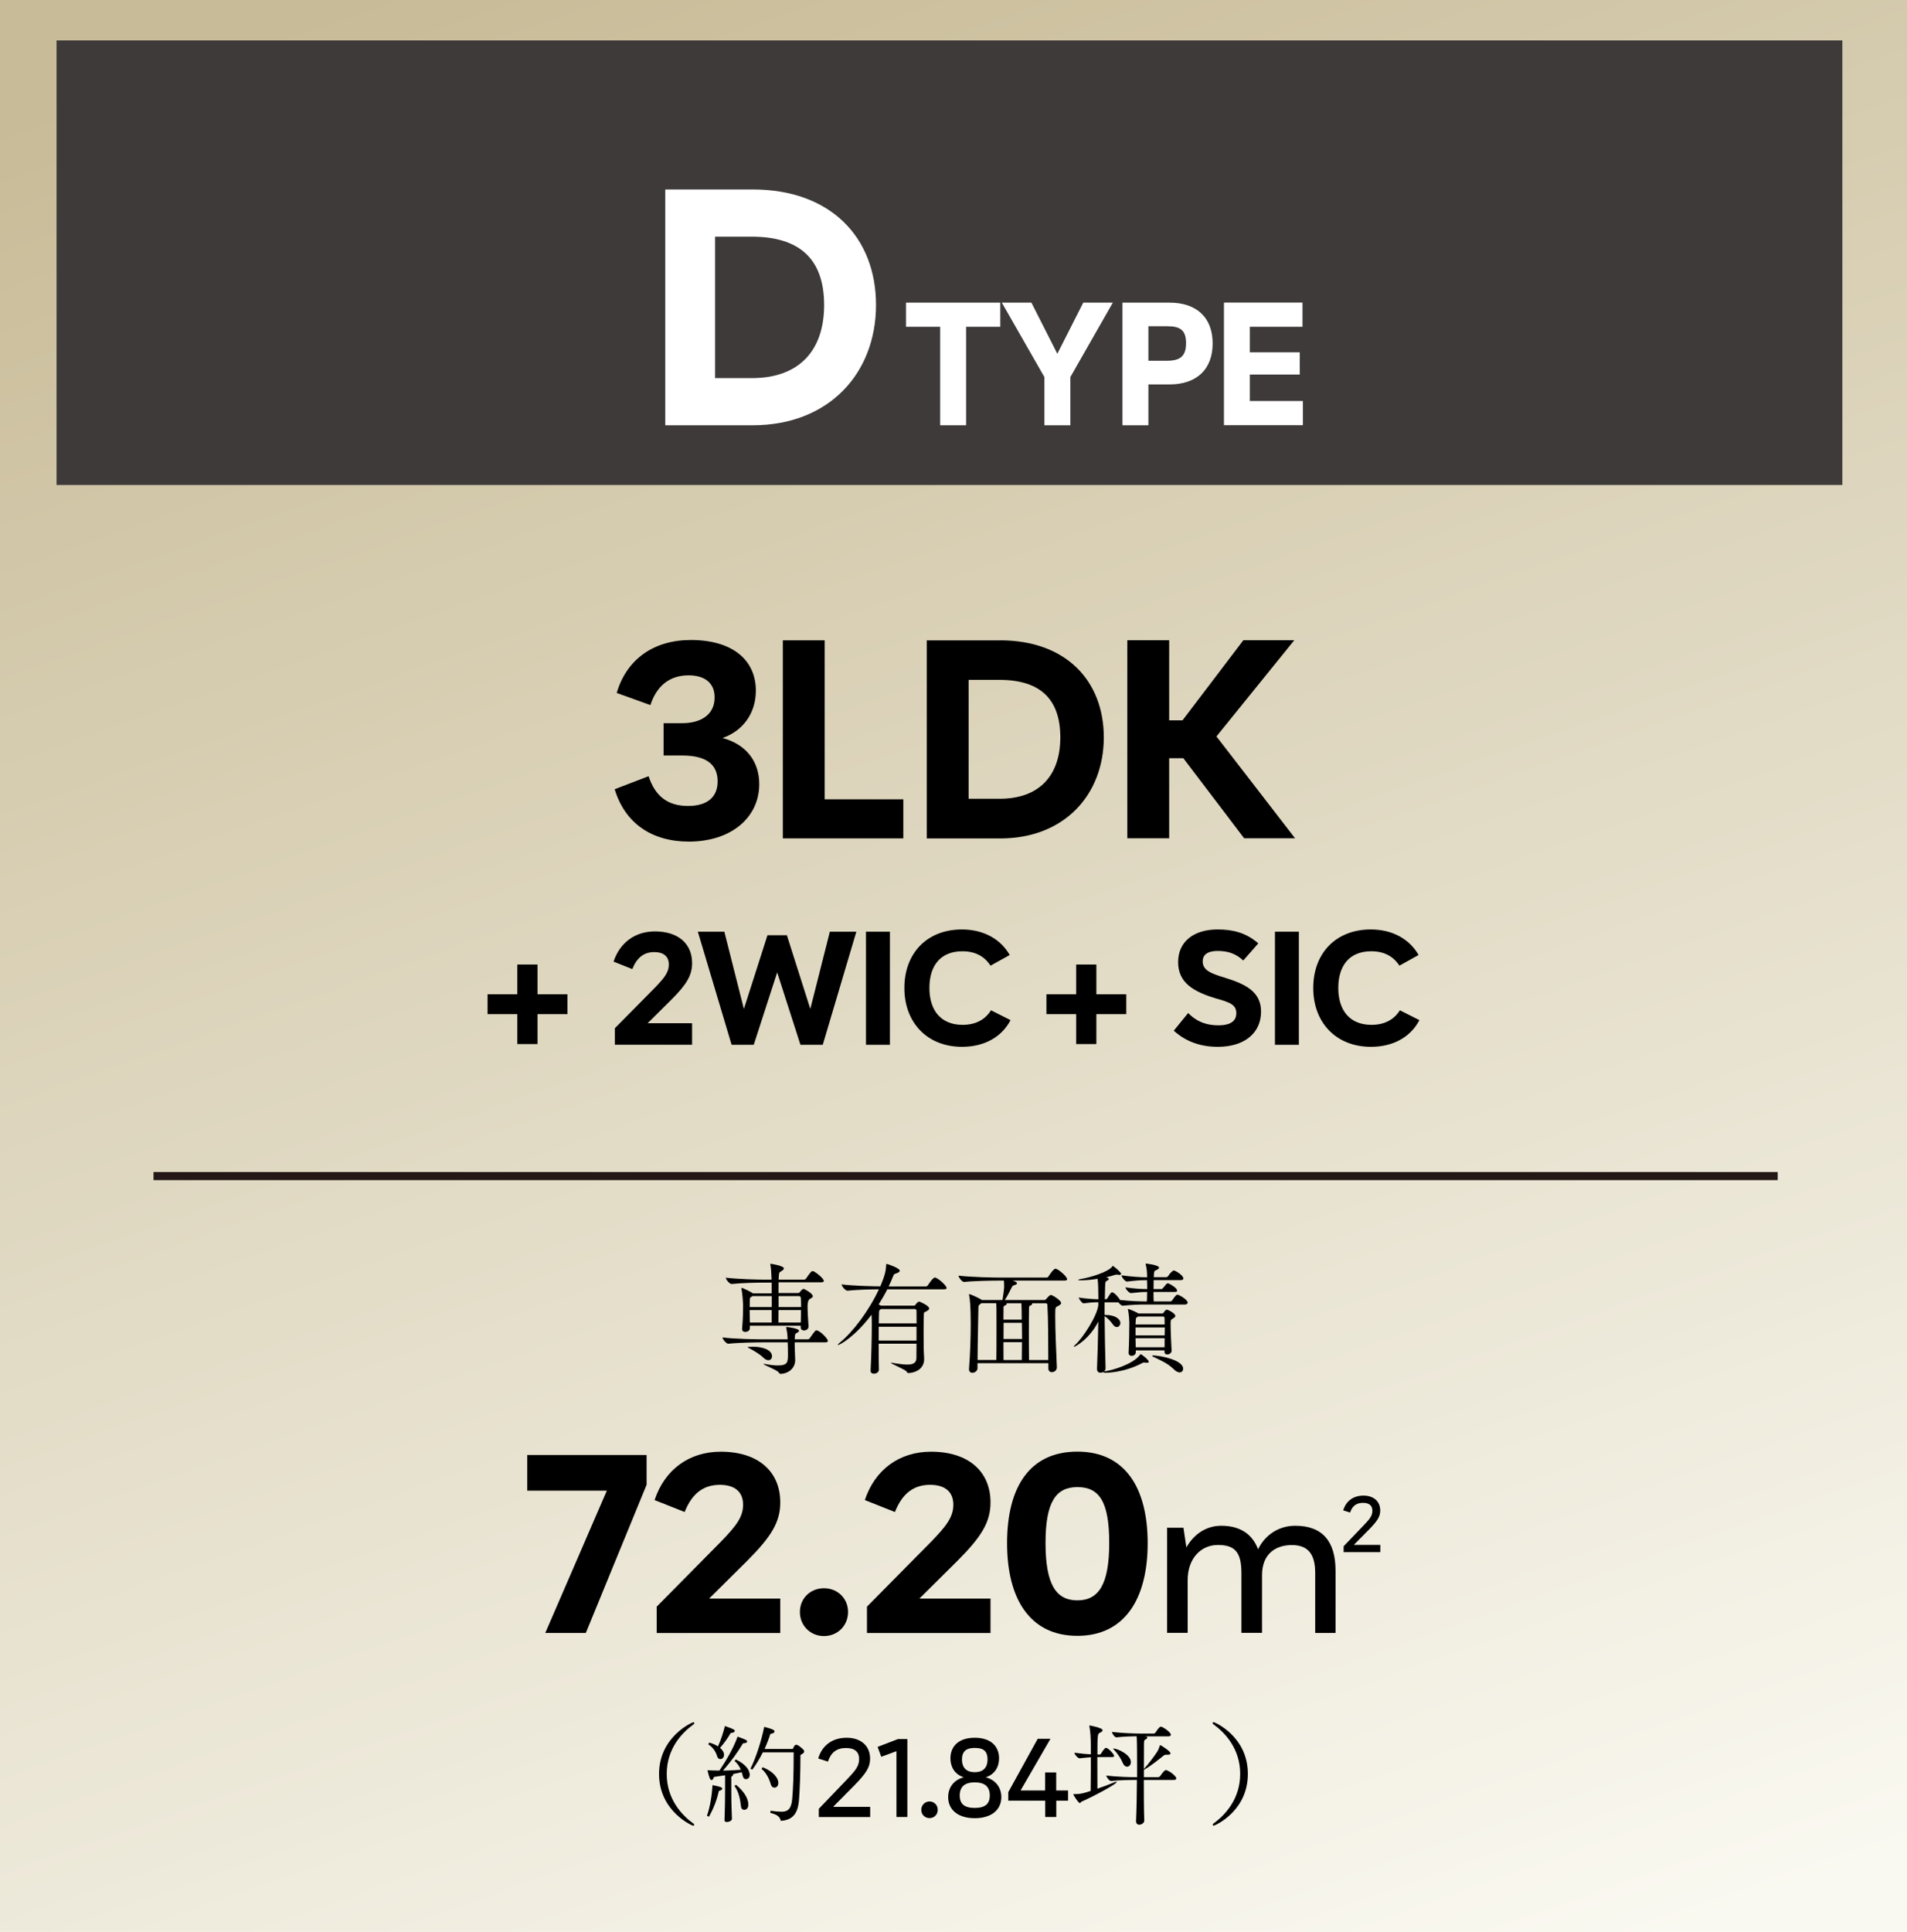 <?xml version="1.0" encoding="UTF-8"?><svg id="_レイヤー_2" xmlns="http://www.w3.org/2000/svg" xmlns:xlink="http://www.w3.org/1999/xlink" viewBox="0 0 236 239"><defs><style>.cls-1{fill:#fff;}.cls-2{fill:#3e3a39;}.cls-3{filter:url(#drop-shadow-1);}.cls-4{fill:url(#_名称未設定グラデーション_55);}.cls-5{fill:none;stroke:#231815;stroke-miterlimit:10;}</style><linearGradient id="_名称未設定グラデーション_55" x1="165.43" y1="254.31" x2="72.1" y2="-10.99" gradientUnits="userSpaceOnUse"><stop offset="0" stop-color="#faf9f1"/><stop offset="1" stop-color="#c8bb97"/></linearGradient><filter id="drop-shadow-1" filterUnits="userSpaceOnUse"><feOffset dx="3" dy="3"/><feGaussianBlur result="blur" stdDeviation="5"/><feFlood flood-color="#040000" flood-opacity="1"/><feComposite in2="blur" operator="in"/><feComposite in="SourceGraphic"/></filter></defs><g id="contents"><g><g><rect class="cls-4" width="236" height="239"/><g><path d="M135.68,123.01h3.7v2.46h-3.7v3.7h-2.5v-3.7h-3.68v-2.46h3.68v-3.68h2.5v3.68Z"/><path d="M150.72,117.65c-1.46,0-1.88,.6-1.88,1.28,0,1.12,1,1.5,2.78,2.04,2.36,.74,4.44,1.64,4.44,4.18,0,2.7-2.12,4.36-5.34,4.36-2.04,0-3.9-.58-5.46-2l1.78-2.18c1.18,1.2,2.48,1.52,3.74,1.52,1.78,0,2.22-.74,2.22-1.5,0-1.04-.78-1.34-2.5-1.82-2.82-.84-4.7-1.96-4.7-4.5s1.94-4.04,4.88-4.04c1.86,0,3.5,.38,5.04,1.72l-1.86,2.12c-.92-.86-1.94-1.18-3.14-1.18Z"/><path d="M160.74,129.26h-2.96v-14h2.96v14Z"/><path d="M173.18,119.47c-.76-1.18-1.92-1.78-3.48-1.78-2.68,0-4.08,1.74-4.08,4.54s1.44,4.56,4.1,4.56c1.62,0,2.8-.64,3.52-1.8l2.42,1.22c-1.1,2.1-3.26,3.3-6,3.3-4.28,0-7.14-2.96-7.14-7.28s2.82-7.24,7.12-7.24c2.68,0,4.78,1.18,5.92,3.16l-2.38,1.32Z"/><path d="M66.52,123.01h3.7v2.46h-3.7v3.7h-2.5v-3.7h-3.68v-2.46h3.68v-3.68h2.5v3.68Z"/><path d="M75.93,118.97c.78-2.36,2.68-3.74,5.12-3.74,2.88,0,4.6,1.52,4.6,3.92,0,1.5-.66,2.62-2.54,4.5l-2.96,2.94h5.5v2.66h-9.56v-2.04l4.96-5.02c1.16-1.2,1.72-1.9,1.72-2.86s-.6-1.54-1.8-1.54c-1.3,0-2.16,.7-2.72,2.1l-2.32-.92Z"/><path d="M101.82,129.26h-2.76l-2.88-8.96-2.9,8.96h-2.74l-4.18-14h3.28l2.42,9.56,2.92-9.12h2.4l2.9,9.12,2.42-9.56h3.28l-4.16,14Z"/><path d="M110.13,129.26h-2.96v-14h2.96v14Z"/><path d="M122.58,119.47c-.76-1.18-1.92-1.78-3.48-1.78-2.68,0-4.08,1.74-4.08,4.54s1.44,4.56,4.1,4.56c1.62,0,2.8-.64,3.52-1.8l2.42,1.22c-1.1,2.1-3.26,3.3-6,3.3-4.28,0-7.14-2.96-7.14-7.28s2.82-7.24,7.12-7.24c2.68,0,4.78,1.18,5.92,3.16l-2.38,1.32Z"/></g><g><path d="M82.14,89.47h2.31c2.13,0,3.99-.94,3.99-3.19,0-1.79-1.23-2.73-3.22-2.73-2.45,0-3.99,1.4-4.73,3.68l-4.17-1.5c1.22-4.17,4.58-6.55,9.17-6.55,5.22,0,8.05,2.52,8.05,6.27,0,2.84-1.65,5.01-4.13,5.85,3.01,.81,4.55,2.98,4.55,5.71,0,4.1-3.43,7.11-8.72,7.11-4.58,0-7.91-2.28-9.17-6.48l4.2-1.61c.77,2.38,2.28,3.68,4.87,3.68,2.38,0,3.67-1.08,3.67-3.05,0-2.1-1.43-3.19-4.38-3.19h-2.31v-3.99Z"/><path d="M102.06,98.89h9.73v4.83h-14.91v-24.5h5.18v19.67Z"/><path d="M123.79,79.22c8.05,0,12.81,4.94,12.81,12.01s-4.87,12.5-12.81,12.5h-9.1v-24.5h9.1Zm-3.92,19.6h3.82c4.97,0,7.53-2.91,7.53-7.6s-2.45-7.11-7.53-7.11h-3.82v14.7Z"/><path d="M144.69,89.12h1.65l7.53-9.91h6.3l-9.63,11.9,9.73,12.6h-6.3l-7.53-9.91h-1.75v9.91h-5.18v-24.5h5.18v9.91Z"/></g><g><path d="M102.46,165.87c0,.1-.06,.2-.32,.2h-3.79c0,.38,0,.75,.02,1.17,0,.25,.04,.72,.04,1.02,0,1.12-1,1.71-1.8,1.71-.15,0-.18-.09-.27-.21-.21-.27-1.88-.92-1.88-1.01,0-.01,.01-.01,.04-.01s.09,0,.17,.01c.65,.12,1.17,.18,1.58,.18,1.26,0,1.26-.44,1.26-1.41,0-.48-.01-.99-.03-1.45h-2.97c-.81,0-3.06,.03-4.36,.17h-.02c-.27,0-.72-.58-.72-.78,1.49,.2,4.33,.24,5.17,.24h2.89c-.01-.36-.04-.9-.17-1.4-.01-.03-.01-.06-.01-.08,0-.04,.01-.04,.08-.04,.19,0,1.51,.18,1.51,.45,0,.09-.08,.17-.18,.23-.25,.12-.33,.1-.34,.7v.14h1.6c.09,0,.21-.06,.25-.14,.67-.96,.72-.97,.83-.97,.41,0,1.41,1.02,1.41,1.29Zm-.5-7.41c0,.09-.08,.18-.33,.18h-5.28c0,.36-.01,.82-.01,1.33h2.43c.08,0,.13-.02,.2-.09,.06-.09,.31-.42,.48-.42,.11,0,1.14,.56,1.14,.9,0,.15-.18,.24-.35,.33q-.3,.17-.3,.92c0,.68,.06,1.58,.12,2.48v.03c0,.3-.29,.48-.55,.48-.23,0-.42-.12-.42-.4v-.19s-6.29,0-6.29,0v.33c0,.26-.29,.44-.57,.44-.21,0-.39-.1-.39-.36v-.04c.12-1.41,.12-2.25,.12-2.98,0-.2-.08-1.37-.2-1.94,0-.04-.01-.08-.01-.09,0-.03,.01-.04,.03-.04,.15,0,1.14,.49,1.38,.66v.02h2.34v-1.33h-.99c-.81,0-2.65,.03-3.96,.17h-.01c-.27,0-.72-.57-.72-.78,1.5,.18,3.91,.24,4.75,.24h.92c-.02-.6-.06-1.41-.15-1.84-.01-.05-.01-.08-.01-.09,0-.03,.01-.03,.03-.03,.11,0,1.65,.25,1.65,.57,0,.09-.09,.2-.24,.3-.31,.21-.36,.09-.39,.73,0,.06-.02,.19-.02,.36h3.15c.09,0,.2-.06,.24-.13,.58-.83,.67-.92,.82-.92,.03,0,.06,0,.09,.01,.25,.09,1.3,.87,1.3,1.23Zm-6.42,9.34c0,.27-.18,.48-.45,.48-.18,0-.4-.09-.64-.33-.42-.42-1.16-.85-1.71-1.14-.13-.08-.21-.1-.21-.14,0-.06,.63-.06,.66-.06,1.05,0,2.35,.33,2.35,1.19Zm-.04-7.45h-2.37l-.09,.06c-.21,.13-.24,.07-.25,.57-.01,.23-.01,.46-.01,.72h2.73v-1.35Zm0,1.73h-2.73c0,.48,.01,.99,.03,1.54h2.7v-1.54Zm.84,0c0,.64-.01,1.21-.01,1.54h2.77c.02-.56,.02-1.08,.02-1.54h-2.78Zm2.75-1.56s-.04-.17-.18-.17h-2.56v1.35h2.79c0-.44-.01-.84-.04-1.19Z"/><path d="M117.16,159.33c0,.09-.08,.18-.33,.18h-7.02c-.33,.65-.69,1.27-1.07,1.87,.11,.05,.2,.11,.29,.15h4.06c.08,0,.17-.04,.21-.12,.08-.12,.3-.38,.44-.38,.12,0,1.25,.51,1.25,.85,0,.17-.18,.25-.32,.34-.25,.17-.33,.05-.34,.35-.02,.35-.03,1.23-.03,2.13s.01,1.8,.01,2.17c0,.25,.06,1,.06,1.27,0,1.46-1.5,1.73-1.92,1.73-.13,0-.17-.04-.25-.18-.21-.28-1.94-.96-1.94-1.08,0,0,.02-.02,.04-.02,.02,0,.06,0,.11,.02,.78,.12,1.39,.21,1.86,.21,.75,0,1.11-.21,1.14-.77,.01-.27,.01-.98,.01-1.81h-4.68c0,1.23,.01,2.46,.03,3.19v.02c0,.31-.32,.5-.6,.5-.22,0-.43-.1-.43-.36v-.03c.09-1.58,.15-4.09,.15-5.65,0-.39,0-.73-.02-.98,0-.06-.01-.15-.01-.28-2.04,2.7-3.92,3.75-4.16,3.75-.01,0-.03,0-.03-.01,0-.05,.09-.15,.28-.3,1.61-1.32,3.57-3.9,4.82-6.58-.93,0-2.67,.04-3.88,.17h-.02c-.27,0-.72-.58-.72-.78,1.47,.18,3.83,.24,4.8,.24,.57-1.35,.69-1.96,.72-2.64,0-.1,0-.13,.06-.13,.09,0,1.62,.51,1.62,.84,0,.12-.14,.23-.44,.33-.21,.07-.29,.09-.36,.3-.18,.45-.36,.87-.57,1.31h4.6c.11,0,.21-.06,.25-.14,.14-.21,.63-.96,.87-.96,.03,0,.06,0,.09,.02,.45,.17,1.35,.99,1.35,1.27Zm-3.74,4.81h-4.67c0,.51-.01,1.11-.01,1.71h4.68v-1.71Zm-.01-2.02s-.02-.17-.2-.17h-4.18l-.04,.03c-.21,.14-.2,.14-.21,.54,0,.19-.02,.63-.02,1.21h4.67c0-.72-.01-1.32-.01-1.62Z"/><path d="M132.07,158.25c0,.09-.08,.18-.33,.18h-6.43c.27,.07,.55,.21,.55,.33,0,.09-.11,.18-.38,.25-.18,.04-.22,.17-.29,.29-.22,.46-.57,1.14-.84,1.53h4.92c.08,0,.17-.06,.22-.14,.08-.09,.39-.48,.56-.48,.22,0,1.27,.69,1.27,.99,0,.17-.2,.29-.46,.42-.27,.13-.27,.15-.27,1.32,0,1.52,.11,4.15,.2,6.19v.03c0,.38-.31,.6-.62,.6-.22,0-.43-.15-.43-.46v-.65h-8.77v.62c0,.34-.35,.57-.63,.57-.23,0-.42-.14-.42-.45v-.06c.15-1.87,.21-3.96,.21-5.55,0-2.25-.11-3.14-.2-3.54-.01-.04-.01-.08-.01-.1s.01-.04,.03-.04c.12,0,1.2,.48,1.5,.69l.06,.04h2.55c.09-.51,.21-1.38,.21-1.68,0-.25-.02-.51-.03-.72h-.51c-.84,0-3.08,.03-4.41,.17h-.01c-.27,0-.69-.58-.69-.78,1.54,.18,4.3,.24,5.17,.24h5.71c.11,0,.21-.06,.25-.14,.14-.21,.63-.96,.87-.96,.03,0,.06,0,.09,.02,.45,.17,1.35,.99,1.35,1.27Zm-8.8,2.98h-1.82l-.12,.09c-.25,.17-.25,.24-.25,.65-.01,1.15-.09,3.85-.1,6.28h2.32c.02-.74,.02-2.27,.02-3.48v-1.29c0-1.53,0-1.9-.04-2.25Zm3.19,2.42h-2.26c0,.63-.01,1.32-.01,2h2.29c0-.75-.02-1.49-.02-2Zm-2.28,2.4c0,.85,.01,1.63,.01,2.21h2.26c0-.5,.02-1.33,.02-2.21h-2.29Zm2.23-4.81h-1.86s.04,.04,.04,.08c0,.06-.06,.12-.17,.17-.23,.1-.23,.12-.23,.36-.01,.36-.01,.85-.01,1.41h2.26c0-1.64-.04-1.95-.04-2.01Zm3.22,.21c0-.1-.09-.21-.19-.21h-1.74s.04,.04,.04,.08c0,.06-.06,.12-.17,.17-.22,.1-.22,.12-.22,.36-.02,.58-.02,1.53-.02,2.56,0,1.4,0,2.94,.02,3.85h2.38c0-2.34-.01-5.19-.11-6.81Z"/><path d="M146.95,161.2c0,.09-.08,.19-.3,.19h-4.86c-.76,0-1.59,.02-2.83,.15h-.01c-.17,0-.38-.21-.54-.42h-1.71v1.56h.11c1.18,0,1.84,.5,1.84,1,0,.27-.2,.5-.44,.5-.15,0-.33-.1-.49-.33-.27-.38-.63-.78-1.02-1.02,.02,2.07,.06,4.48,.12,6.44,0,.18-.09,.33-.21,.43,.04-.03,.11-.04,.21-.06,.84-.12,3.38-.85,4.25-2.01,.04-.06,.06-.09,.1-.09,.11,0,1,.71,1,.93,0,.11-.13,.12-.27,.12h-.11c-.1-.01-.17-.03-.21-.03-.06,0-.12,.02-.25,.09-2.25,1.19-4.45,1.19-4.54,1.19-.15,0-.24-.03-.24-.08v-.03c-.11,.07-.23,.1-.36,.1-.22,0-.43-.14-.43-.46v-.05c.07-1.65,.13-3.85,.16-5.82-1.09,2.16-2.85,3.12-3.01,3.12-.01,0-.03-.02-.03-.03,0-.03,.06-.1,.21-.24,.87-.77,2.7-3.54,2.83-4.89v-.35c-.51,0-.99,.03-1.81,.14h-.01c-.18,0-.6-.56-.6-.72,.99,.15,1.83,.2,2.43,.21,0-.25-.01-.49-.01-.7-.01-.33,0-1.16-.09-1.83-.74,.12-1.51,.19-2.07,.19-.21,0-.33-.03-.33-.06s.11-.07,.3-.1c1.27-.21,3.4-.88,3.9-1.53,.03-.04,.03-.09,.08-.09,.13,0,1.04,.82,1.04,.96,0,.07-.09,.15-.24,.15-.04,0-.11-.02-.18-.03-.04-.01-.11-.01-.15-.01-.08,0-.15,.01-.22,.04-.24,.09-.63,.19-1.07,.29l.13,.04c.12,.04,.2,.1,.2,.18,0,.06-.06,.12-.2,.2-.24,.13-.22,.13-.25,.61-.01,.4-.04,.99-.04,1.69h.13s.14-.04,.18-.12c.4-.68,.5-.74,.58-.74,.24,0,.75,.52,.99,.95,1.31,.15,2.55,.18,3.29,.18h.03c.01-.33,.03-.75,.03-1.17-.65,0-.87,.02-1.98,.14h-.01c-.25,0-.69-.53-.69-.71,1.25,.17,1.98,.21,2.69,.21,0-.52-.02-.94-.02-1v-.1h-.13c-.75,0-1.14,.03-2.34,.17h-.01c-.26,0-.68-.58-.68-.77,1.38,.18,2.33,.24,3.09,.24h.08c0-.53-.03-1.04-.17-1.58-.01-.04-.01-.08-.01-.09s0-.03,.01-.03c0,0,1.65,.17,1.65,.52,0,.08-.09,.17-.24,.24-.33,.18-.38,.06-.41,.75v.18h1.54c.09,0,.18-.06,.23-.14,.22-.35,.58-.69,.69-.69,.21,0,1.2,.6,1.2,.99,0,.1-.08,.2-.3,.2h-3.38c0,.33-.01,.73-.01,1.11h.97c.09,0,.17-.08,.21-.14,.29-.36,.45-.58,.58-.58,.03,0,.06,.02,.11,.03,.38,.17,1.05,.6,1.05,.88,0,.09-.08,.17-.29,.17h-2.64c0,.48,.01,.9,.03,1.17h2.03c.09,0,.2-.04,.24-.12,.46-.69,.6-.72,.66-.72,.17,0,1.28,.6,1.28,1.02Zm-1.49,1.59c0,.15-.17,.25-.3,.33-.25,.15-.29,.19-.29,.6v.18c0,.9,.09,2.58,.12,3.18v.03c0,.29-.29,.46-.54,.46-.18,0-.34-.1-.34-.34v-.17h-3.55v.24c0,.27-.27,.44-.51,.44-.2,0-.38-.12-.38-.36v-.04c.06-.85,.09-2.97,.09-3.66,0-.18-.04-1.14-.17-1.63-.01-.04-.01-.06-.01-.09t.01-.02c.21,0,1.2,.48,1.27,.54l.03,.02h2.9c.07,0,.15,0,.19-.08,.08-.1,.2-.29,.29-.34,.04-.02,.08-.05,.13-.05,.14,0,1.05,.44,1.05,.77Zm-1.35,.23s-.04-.14-.13-.14h-3.15l-.06,.05c-.17,.1-.21,.07-.22,.54,0,.14-.02,.26-.02,.39h3.6c0-.34,0-.63-.01-.84Zm-3.58,1.21v.98h3.6c0-.33,.02-.66,.02-.98h-3.62Zm0,1.33c0,.38,.02,.75,.02,1.12h3.57c0-.33,.01-.72,.01-1.12h-3.6Zm5.89,3.78c0,.25-.17,.45-.43,.45-.21,0-.46-.12-.75-.41-.74-.73-1.67-1.12-2.54-1.53-.09-.03-.12-.08-.12-.1s.05-.06,.12-.06c.71,0,3.72,.51,3.72,1.65Z"/></g><path d="M65.24,180.01h14.78v3.68l-7.52,18.33h-5.02l7.62-17.6h-9.85v-4.42Z"/><path d="M81.01,185.58c1.25-3.78,4.29-5.98,8.19-5.98,4.61,0,7.36,2.43,7.36,6.27,0,2.4-1.06,4.19-4.06,7.2l-4.74,4.7h8.8v4.26h-15.29v-3.26l7.94-8.03c1.86-1.92,2.75-3.04,2.75-4.58s-.96-2.46-2.88-2.46c-2.08,0-3.46,1.12-4.35,3.36l-3.71-1.47Z"/><path d="M104.95,199.43c0,1.7-1.31,2.98-2.98,2.98s-2.98-1.28-2.98-2.98,1.31-2.94,2.98-2.94,2.98,1.25,2.98,2.94Z"/><path d="M107.03,185.58c1.25-3.78,4.29-5.98,8.19-5.98,4.61,0,7.36,2.43,7.36,6.27,0,2.4-1.06,4.19-4.06,7.2l-4.74,4.7h8.8v4.26h-15.29v-3.26l7.94-8.03c1.86-1.92,2.75-3.04,2.75-4.58s-.96-2.46-2.88-2.46c-2.08,0-3.46,1.12-4.35,3.36l-3.71-1.47Z"/><path d="M142.03,190.92c0,6.88-2.85,11.46-8.7,11.46s-8.7-4.54-8.7-11.46,2.78-11.33,8.7-11.33,8.7,4.51,8.7,11.33Zm-12.64-.03c0,5.15,1.31,7.1,3.94,7.1s3.94-1.95,3.94-7.1-1.25-6.91-3.94-6.91-3.94,1.89-3.94,6.91Z"/><path d="M146.46,189.02l.36,2.42c.91-1.61,2.42-2.68,4.32-2.68,2.18,0,3.8,.91,4.55,2.91,.91-1.85,2.63-2.91,4.6-2.91,3.41,0,4.99,1.98,4.99,5.56v7.7h-2.52v-7.44c0-2.37-.94-3.43-2.89-3.43s-3.69,1.04-3.69,3.74v7.12h-2.55v-7.41c0-2.6-.83-3.46-2.91-3.46s-3.74,1.64-3.74,4.34v6.53h-2.55v-13h2.03Z"/><path d="M166.23,186.86c.34-1.17,1.27-1.83,2.51-1.83s2.07,.71,2.07,1.84c0,.74-.33,1.27-1.34,2.31l-1.93,1.95h3.28v.9h-4.54v-.73l2.51-2.62c.68-.72,1.05-1.12,1.05-1.77s-.4-.98-1.16-.98c-.82,0-1.32,.37-1.6,1.2l-.85-.27Z"/><g><path d="M85.92,225.74c0,.07-.06,.13-.14,.13-.13,0-4.22-1.79-4.22-6.4s4.12-6.4,4.24-6.4c.07,0,.13,.06,.13,.11s-.03,.11-.1,.15c-1.44,1.04-3.32,3.01-3.32,6.14s1.88,5.11,3.32,6.15c.06,.04,.08,.08,.08,.13Z"/><path d="M101.26,217.55c.48-1.64,1.78-2.56,3.52-2.56s2.9,.99,2.9,2.58c0,1.04-.46,1.78-1.88,3.24l-2.7,2.73h4.59v1.26h-6.36v-1.02l3.52-3.67c.95-1.01,1.47-1.57,1.47-2.48s-.56-1.37-1.62-1.37c-1.15,0-1.85,.52-2.24,1.68l-1.19-.38Z"/><path d="M112.3,224.79h-1.36v-8.14l-1.88,.69-.45-1.22,2.52-.97h1.16v9.64Z"/><path d="M116.05,223.91c0,.62-.48,1.02-1.02,1.02s-1.02-.41-1.02-1.02,.48-1.04,1.02-1.04,1.02,.41,1.02,1.04Z"/><path d="M123.64,217.54c0,1.05-.53,1.99-1.65,2.34,1.29,.34,1.93,1.33,1.93,2.45,0,1.6-1.25,2.61-3.29,2.61s-3.29-1.01-3.29-2.61c0-1.12,.64-2.12,1.93-2.45-1.12-.35-1.65-1.29-1.65-2.34,0-1.46,.98-2.55,3.01-2.55s3.01,1.09,3.01,2.55Zm-4.87,4.59c0,1.04,.56,1.54,1.86,1.54s1.86-.5,1.86-1.54c0-1.11-.64-1.62-1.86-1.62s-1.86,.52-1.86,1.62Zm.28-4.45c0,1.12,.66,1.57,1.58,1.57s1.58-.45,1.58-1.57-.59-1.43-1.58-1.43-1.58,.36-1.58,1.43Z"/><path d="M130.72,222.77v2.02h-1.37v-2.02h-4.57v-1.05l3.64-6.6h1.58l-3.7,6.39h3.04v-2.23h1.37v2.23h1.47v1.26h-1.47Z"/><path d="M133.87,222.87c-.13,.06-.14,.2-.22,.2-.22,0-.8-1.01-.8-1.01-.01-.03-.01-.04-.01-.06,0-.04,.01-.04,.06-.04h.15c.69,0,1.01-.1,1.92-.39,.01-.99,.03-2.76,.03-4.17-.48,.03-.87,.08-1.4,.13h-.01c-.21,0-.63-.5-.63-.69,.98,.13,1.53,.18,2.04,.2,0-.56-.01-1.02-.01-1.36-.01-.59-.03-1.37-.17-2.1-.01-.03-.01-.06-.01-.07,0-.03,.01-.04,.04-.04,0,0,1.6,.27,1.6,.59,0,.13-.15,.24-.35,.32-.25,.11-.29,.21-.29,2.68h.31c.08,0,.11-.06,.15-.13,.06-.1,.42-.69,.59-.69,.31,0,1.02,.81,1.02,.99,0,.08-.06,.15-.27,.15h-1.81c0,1.43,.01,3.05,.01,3.91,.78-.27,1.58-.57,2.14-.81,.07-.03,.13-.04,.17-.04s.07,.01,.07,.04c0,.22-2.77,1.72-4.31,2.4Zm11.7-2.84c0,.1-.08,.18-.34,.18h-3.68c0,1.89,.01,3.85,.06,5.01h0c0,.41-.49,.53-.6,.53-.22,0-.42-.13-.42-.43v-.04c.06-1.29,.1-3.28,.11-5.07-.8,0-2.07,.01-3.19,.13h-.01c-.24,0-.59-.52-.59-.67,1.27,.15,2.93,.2,3.81,.2v-1.43c0-3.03-.04-3.5-.06-3.63-.69,0-1.55,.03-2.49,.13h-.01c-.24,0-.55-.52-.55-.67,1.32,.15,2.76,.2,3.52,.2h1.65s.17-.04,.21-.11c.2-.31,.48-.74,.67-.74,.03,0,.06,0,.08,.01,.32,.11,1.16,.69,1.16,.99,0,.1-.08,.2-.34,.2h-2.83s.03,.01,.06,.01c.15,.03,.2,.08,.2,.13,0,.1-.14,.2-.24,.25-.17,.11-.17,.1-.18,.69-.01,.63-.01,1.72-.01,2.96l.11-.13c.36-.38,1.19-1.47,1.53-2,.17-.25,.24-.52,.31-.7,.03-.1,.04-.13,.07-.13,.08,0,1.28,.76,1.28,1.02,0,.11-.13,.17-.35,.17h-.21c-.15,0-.21,.04-.34,.14-.41,.34-1.65,1.32-2.2,1.61-.08,.06-.15,.1-.2,.11v.92h1.79s.15-.04,.2-.11c.43-.6,.6-.77,.73-.77,.03,0,.06,0,.08,.01,.45,.15,1.22,.74,1.22,1.04Zm-5.62-2.03c0,.34-.22,.57-.48,.57-.18,0-.39-.14-.53-.48-.21-.52-.66-1.2-1.08-1.62-.07-.07-.11-.11-.11-.14,0-.01,.01-.01,.03-.01,.48,0,2.17,.73,2.17,1.68Z"/><path d="M150.22,225.87c-.08,0-.14-.06-.14-.13,0-.04,.03-.08,.08-.13,1.44-1.04,3.32-3.03,3.32-6.15s-1.88-5.1-3.32-6.14c-.07-.04-.1-.1-.1-.15s.06-.11,.13-.11c.13,0,4.24,1.76,4.24,6.4s-4.09,6.4-4.22,6.4Z"/><path d="M87.49,224.65c.4-1.17,.61-2.52,.69-3.8,.96,.18,1.2,.29,1.2,.43s-.14,.21-.42,.3c-.22,1-.61,2.09-1.22,3.17l-.25-.1Zm2.24-5.02c-.47,.08-.91,.14-1.38,.21-.09,.27-.16,.38-.29,.38-.16,0-.25-.16-.51-1.21,.52,.03,1.01,.03,1.48,.04,.87-1.3,1.7-2.69,2.25-4.2,1.07,.39,1.18,.46,1.18,.6,0,.13-.12,.21-.51,.23-.65,1.09-1.47,2.24-2.48,3.37,.73,0,1.47-.05,2.21-.1-.17-.43-.42-.79-.78-1.09l.16-.18c1.09,.51,1.72,1.22,1.72,1.9,0,.36-.22,.53-.47,.53-.18,0-.31-.1-.38-.35-.04-.17-.09-.34-.14-.51-.35,.08-.69,.16-1.04,.22-.03,.18-.1,.27-.25,.34v1.61c0,2.21,.08,3.21,.08,3.6,0,.22-.32,.39-.65,.39-.17,0-.27-.08-.27-.21,0-.38,.07-1.39,.07-3.8v-1.77Zm-1.95-4.04c.42,.12,.78,.27,1.07,.47,.36-.79,.64-1.65,.86-2.52,1.13,.38,1.22,.48,1.22,.61s-.14,.21-.51,.26c-.35,.61-.77,1.21-1.31,1.83,.31,.26,.49,.56,.49,.86s-.18,.53-.46,.53c-.18,0-.33-.12-.4-.38-.17-.57-.55-1.12-1.09-1.44l.13-.22Zm3.32,5.23c.81,.68,1.51,1.55,1.51,2.44,0,.43-.23,.65-.51,.65-.2,0-.36-.12-.4-.42-.09-.83-.27-1.82-.81-2.54l.21-.14Zm7.01-4.45c.2-.43,.27-.51,.42-.51,.13,0,.26,.06,.57,.31,.36,.29,.42,.39,.42,.51,0,.14-.07,.23-.46,.44-.01,2.61-.08,4.15-.18,5.55-.13,1.75-.82,2.5-2.25,2.6-.12-.49-.38-.75-1.3-.99l.03-.26c.51,.08,.99,.12,1.38,.12,.75,0,1.2-.35,1.3-1.59,.12-1.4,.18-2.93,.18-5.76h-3.81c-.39,.77-.83,1.51-1.31,2.15l-.22-.13c.69-1.39,1.31-3.33,1.7-5.17,1.11,.29,1.27,.42,1.27,.55,0,.16-.08,.23-.52,.34-.19,.61-.43,1.23-.71,1.85h3.5Zm-3.71,2.27c1.33,.53,1.92,1.36,1.92,1.92,0,.36-.18,.6-.48,.6-.2,0-.36-.12-.44-.38-.22-.79-.62-1.51-1.16-1.94l.16-.21Z"/></g><line class="cls-5" x1="19" y1="145.5" x2="220" y2="145.5"/></g><rect class="cls-2" x="7" y="5" width="221" height="55"/><g class="cls-3"><path class="cls-1" d="M90.16,20.44c9.58,0,15.25,5.88,15.25,14.29s-5.79,14.88-15.25,14.88h-10.83V20.44h10.83Zm-4.67,23.34h4.54c5.92,0,8.96-3.46,8.96-9.04s-2.92-8.46-8.96-8.46h-4.54v17.5Z"/><path class="cls-1" d="M120.79,34.44v2.99h-4.23v12.18h-3.21v-12.18h-4.23v-2.99h11.66Z"/><path class="cls-1" d="M129.46,43.65v5.96h-3.21v-5.96l-5.27-9.21h3.66l3.21,6.33,3.21-6.33h3.66l-5.26,9.21Z"/><path class="cls-1" d="M141.72,34.44c3.34,0,5.35,1.82,5.35,5.05s-2.01,5.07-5.35,5.07h-2.6v5.05h-3.21v-15.17h5.81Zm-2.6,7.19h2.32c1.6,0,2.34-.56,2.34-2.17s-.71-2.1-2.34-2.1h-2.32v4.27Z"/><path class="cls-1" d="M158.19,34.44v2.99h-6.52v3.16h6.18v2.75h-6.18v3.27h6.57v2.99h-9.77v-15.17h9.73Z"/></g></g></g></svg>